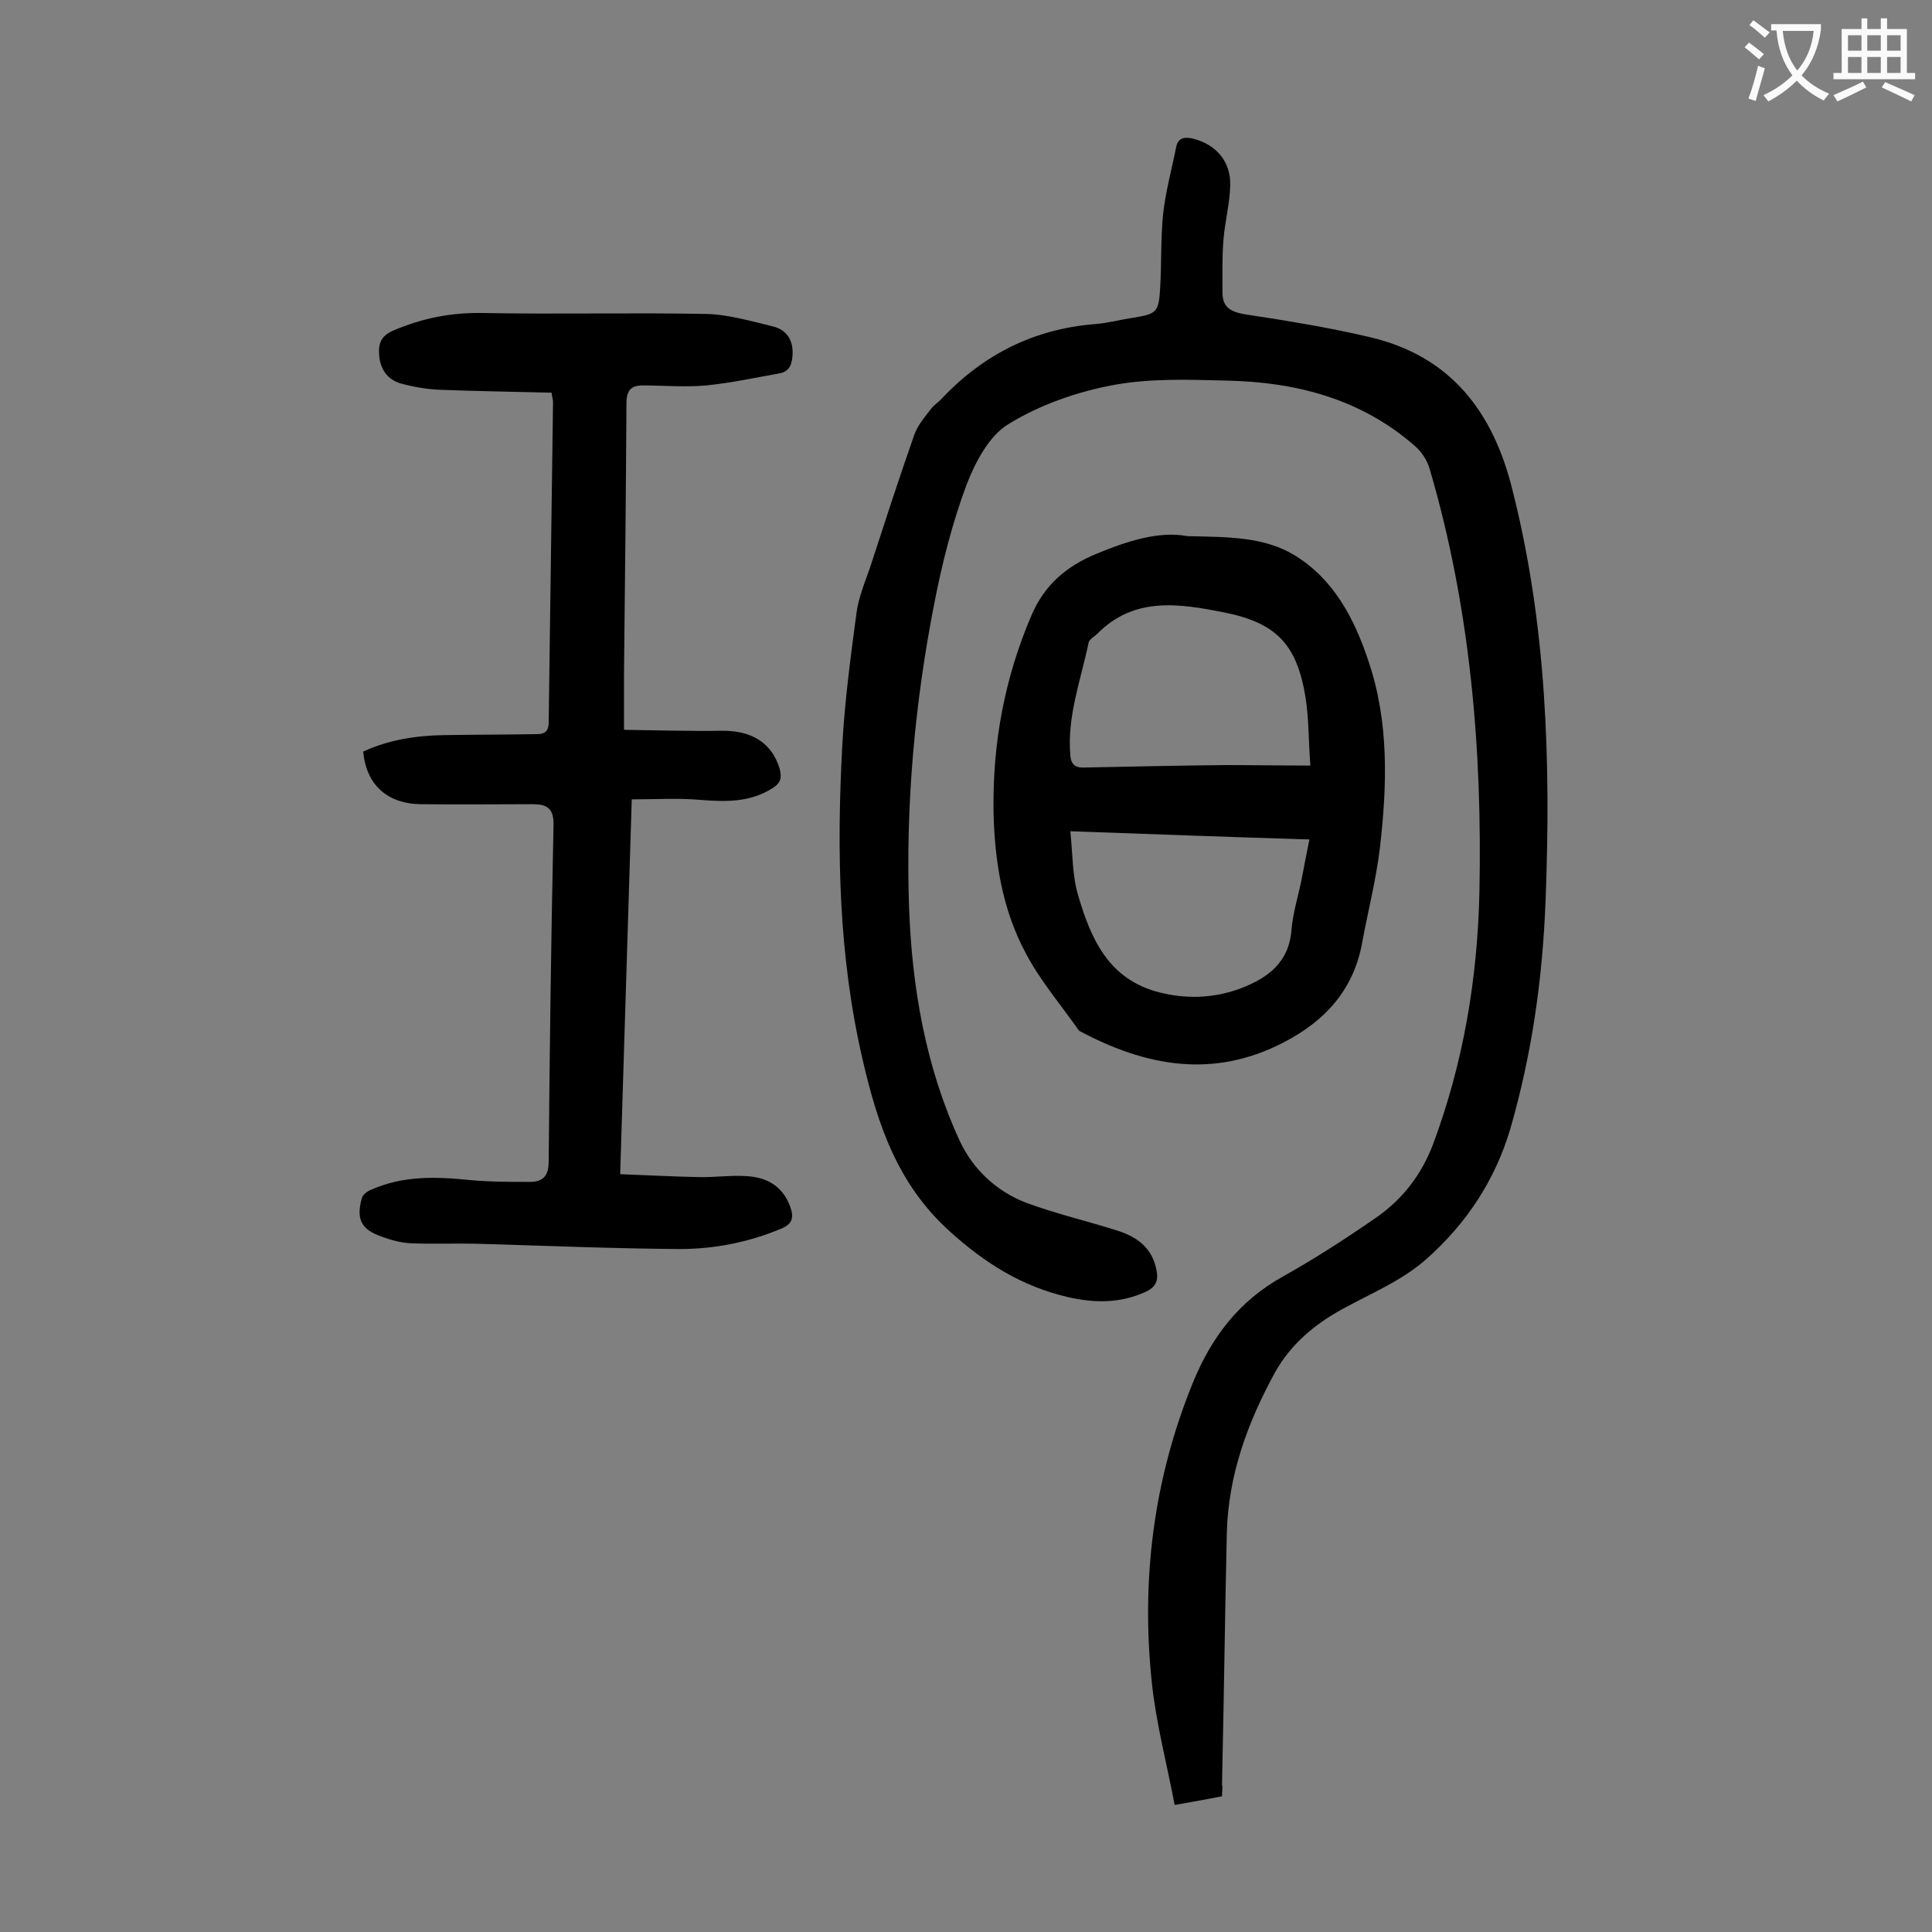 <svg enable-background="new 0 0 400 400" viewBox="0 0 400 400" xmlns="http://www.w3.org/2000/svg"><rect x="0" y="0" width="400" height="400" fill="#808080" stroke="none"/><g fill="#000001"><path d="m253 371.9c-3 .6-5.9 1.1-9.8 1.8-1.6-8.5-3.8-16.7-4.7-25.1-2.3-21.4.3-42.3 8.5-62.4 3.9-9.5 9.6-16.9 18.6-21.9 6.6-3.7 13.1-7.9 19.3-12.2 5.5-3.8 9.4-8.9 11.8-15.2 6.3-16.9 9.2-34.3 9.6-52.2.6-29.6-1.9-59-10.3-87.6-.5-1.8-1.7-3.6-3.1-4.8-11.1-9.7-24.5-13.2-38.9-13.5-7.8-.2-15.8-.5-23.4.9s-15.3 4.1-21.8 8.1c-4 2.4-6.9 7.9-8.7 12.6-2.9 7.8-5 16-6.6 24.2-4.1 20.8-6 41.8-5.3 63 .6 16.8 3.4 33.2 10.5 48.6 2.7 5.8 7.5 10.4 13.7 12.8 6.2 2.3 12.7 3.8 19 5.8 4 1.3 7.1 3.5 8 8 .5 2.2 0 3.7-2.3 4.7-5.3 2.4-10.7 2.3-16.2 1-9.3-2.2-16.9-6.9-24.2-13.5-10.9-9.8-15-22.2-18.1-35.6-5-21.5-5.4-43.4-4.2-65.3.5-9 1.7-18 2.9-27 .4-3.2 1.7-6.4 2.8-9.5 3-9.2 6-18.5 9.2-27.6.7-2 2.2-3.7 3.5-5.4.6-.8 1.5-1.3 2.2-2.1 8.6-9.1 19.1-14.4 31.7-15.4 2.6-.2 5.2-.9 7.8-1.3 5-.8 5.4-1.1 5.7-6.2s.1-10.2.6-15.2c.5-4.7 1.8-9.3 2.7-13.9.4-2 1.7-2.2 3.5-1.8 4.8 1.2 7.9 4.8 7.7 9.8-.1 3.7-1.1 7.4-1.4 11.2-.3 3.6-.2 7.3-.2 10.9 0 3.1 1.8 4 4.8 4.5 8.6 1.3 17.2 2.7 25.7 4.7 16.7 3.9 25.5 15.4 29.5 31.5 7.1 27.9 8 56.4 6.9 85-.6 16.1-2.8 31.8-7.3 47.4-3.2 10.8-9.2 19.7-17.3 26.9-5 4.5-11.6 7.2-17.6 10.5-5.8 3.2-10.6 7.3-13.8 13-5.7 10.4-9.7 21.3-10 33.3-.4 17.4-.6 34.7-1 52.1.2.5 0 1.4 0 2.4z"/><path d="m114.2 81.3c-7.7-.2-15.4-.3-23.1-.6-2.7-.1-5.5-.6-8.1-1.3-2.8-.8-4.3-3-4.5-5.9-.2-2.4.4-4 3-5.1 5.9-2.5 11.8-3.7 18.3-3.6 15.5.3 31-.1 46.4.2 4.6.1 9.3 1.5 13.9 2.6 2.7.7 4.1 2.7 4 5.7-.1 1.9-.5 3.6-2.7 4-5.1.9-10.1 2-15.2 2.5-4.4.4-8.8 0-13.2 0-2.4 0-3.3 1.1-3.3 3.7-.1 18.4-.3 36.7-.5 55.1v12.5c6.9.1 13.6.3 20.2.2 6.2-.1 10.4 2.5 12 7.8.5 1.9.3 3-1.5 4.1-4.7 3-9.8 2.8-15 2.4-4.5-.4-9.2-.1-14.1-.1-.8 26-1.6 51.5-2.4 77.6 5.5.2 10.8.5 16.1.6 3.3.1 6.6-.4 9.9-.2 4.3.2 7.6 2 9.2 6.3.8 2.3.5 3.6-1.9 4.6-6.7 2.8-13.8 4.2-21 4.2-14-.1-28.1-.7-42.1-1.1-4.5-.1-9.1.1-13.6-.1-1.9-.1-3.9-.6-5.8-1.3-4.4-1.5-5.5-3.6-4.3-8 .2-.8 1.2-1.5 2-1.8 6.5-2.9 13.3-2.7 20.2-2 4.2.4 8.4.4 12.5.4 2.6 0 4-1 4-4.2.2-23.2.5-46.4 1-69.6.1-3.6-1.4-4.4-4.3-4.4-7.7 0-15.5.1-23.2 0-7-.1-11.3-4.1-11.9-10.9 5.2-2.4 10.8-3.3 16.6-3.4 6.4-.1 12.8-.1 19.2-.2 1.6 0 2.6-.4 2.6-2.5.3-22.1.6-44.2.9-66.3 0-.5-.2-.9-.3-1.9z"/><path d="m245.8 111c8.6.2 15.9.1 22.3 4 8.1 5 12.3 13.1 15.2 21.8 4.3 12.6 3.9 25.7 2.4 38.7-.8 6.7-2.5 13.2-3.7 19.8-1.8 9.7-7.7 16.1-16.2 20.5-14.6 7.6-28.6 5-42.4-2.4-3.7-5.3-8-10.3-11-16-4.9-9.1-6.5-19.2-6.7-29.5-.2-14.1 2.3-27.6 7.9-40.6 2.7-6.3 7.3-10.1 13.3-12.6 6.5-2.7 13.1-4.8 18.9-3.7zm25.5 47.5c-.4-5.1-.3-9.7-1-14.1-1.8-11-6-15.4-16.8-17.6-9.2-1.8-18.6-3.4-26.3 4.4-.6.6-1.6 1.1-1.8 1.8-1.6 7.7-4.5 15.3-3.8 23.4.2 2.3 1.4 2.6 3.3 2.5 9.6-.2 19.2-.4 28.8-.5 5.5 0 11.2.1 17.6.1zm-49.7 13.6c.5 4.8.4 9.2 1.6 13.2 2.6 9 6.3 17.4 16.6 20.1 5.7 1.5 11.4 1.3 16.9-.7 5.8-2.2 10.2-5.4 10.7-12.3.3-3.5 1.4-6.9 2.1-10.4.5-2.6 1-5.3 1.6-8.2-16.6-.5-32.6-1.1-49.5-1.7z"/></g><path d="m362.1 8.8c1.1.8 2.1 1.6 3.1 2.4l-1 1.1c-1.3-1.1-2.3-2-3-2.5zm1.9 4.8c.5.2.9.4 1.4.5-.6 2.3-1.3 4.5-1.9 6.8l-1.5-.5c.8-2.1 1.4-4.3 2-6.8zm-1-9.4c1.3.9 2.4 1.8 3.4 2.5l-1 1.1c-1.4-1.2-2.4-2.1-3.2-2.6zm3.7 2.2v-1.4h10.3v1.2c-.5 3.6-1.8 6.8-4 9.4 1.5 1.6 3.4 2.8 5.7 3.8-.3.4-.7.8-1.1 1.4-2.3-1.1-4.1-2.5-5.6-4.1-1.6 1.6-3.6 3.1-5.9 4.3-.3-.5-.7-.9-1-1.3 2.4-1.1 4.4-2.5 6-4.1-1.9-2.5-3-5.6-3.3-9.3h-1.1zm8.8 0h-6.4c.3 3.3 1.3 6 3 8.2 2-2.3 3.1-5.1 3.4-8.2z" fill="#fafafb"/><path d="m385.3 3.8h1.3v2.2h2.8v-2.2h1.3v2.2h4.1v9.1h1.7v1.3h-16.9v-1.3h1.7v-9.1h4.1v-2.2zm.4 13.1.7 1.2c-1.8.9-3.8 1.9-6 2.9-.2-.4-.5-.8-.8-1.3 2.3-1 4.3-1.9 6.1-2.8zm-3.1-6.4h2.8v-3.2h-2.8zm0 4.6h2.8v-3.3h-2.8zm4-4.6h2.8v-3.2h-2.8zm0 4.6h2.8v-3.3h-2.8zm3.7 1.9c2.1.9 4.1 1.8 6.1 2.7l-.7 1.3c-2.2-1.1-4.2-2-6.1-2.9zm3.2-9.7h-2.8v3.2h2.8zm-2.8 7.8h2.8v-3.3h-2.8z" fill="#fafafb"/></svg>